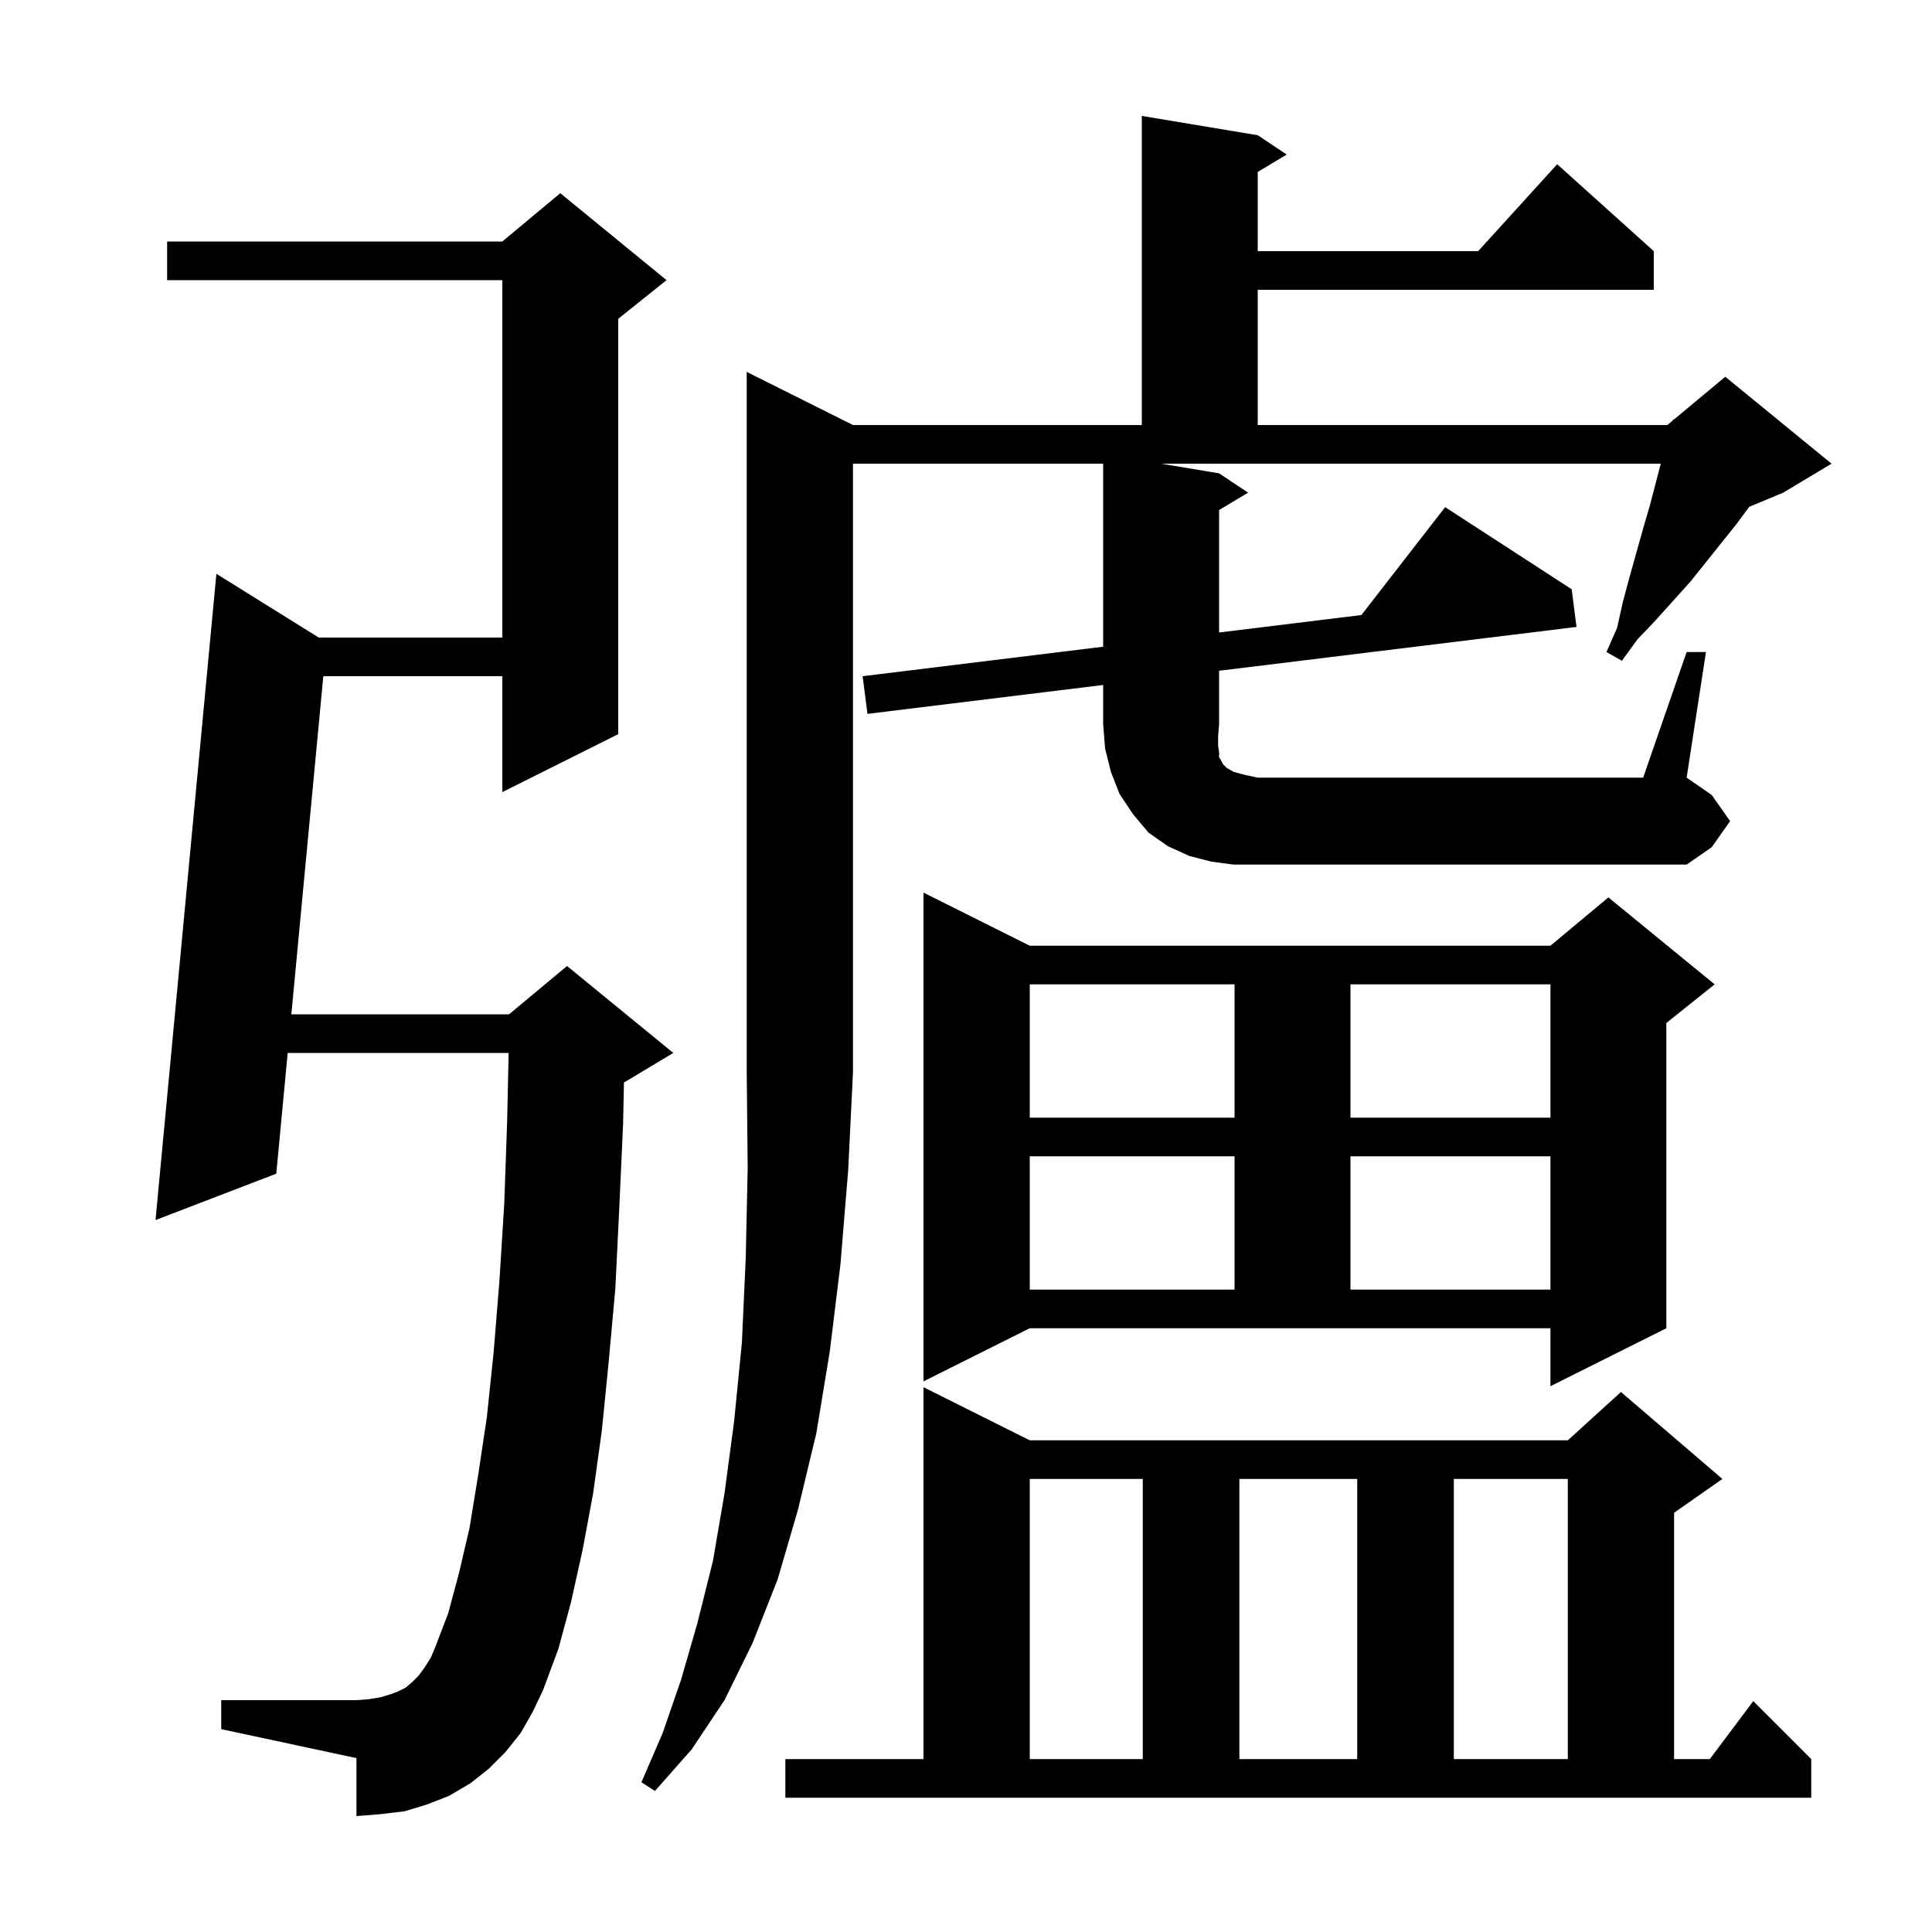 <svg xmlns="http://www.w3.org/2000/svg" xmlns:xlink="http://www.w3.org/1999/xlink" version="1.1" baseProfile="full" viewBox="0 0 200 200" width="200" height="200"><g fill="currentColor"><path d="M 81.3 182.1 L 95.6 182.1 L 95.6 143.6 L 106.6 149.1 L 162.3 149.1 L 167.8 144.1 L 178.3 153.1 L 173.3 156.6 L 173.3 182.1 L 177.0 182.1 L 181.5 176.1 L 187.5 182.1 L 187.5 186.1 L 81.3 186.1 Z M 106.6 153.1 L 106.6 182.1 L 118.3 182.1 L 118.3 153.1 Z M 128.3 153.1 L 128.3 182.1 L 140.5 182.1 L 140.5 153.1 Z M 150.5 153.1 L 150.5 182.1 L 162.3 182.1 L 162.3 153.1 Z M 53.9 179.4 L 52.3 181.4 L 50.6 183.1 L 48.7 184.6 L 46.5 185.9 L 44.2 186.8 L 41.9 187.5 L 39.4 187.8 L 36.9 188.0 L 36.9 182.0 L 22.9 179.0 L 22.9 176.0 L 36.9 176.0 L 38.2 175.9 L 39.4 175.7 L 40.4 175.4 L 41.2 175.1 L 42.0 174.7 L 42.7 174.1 L 43.3 173.5 L 43.9 172.7 L 44.6 171.6 L 45.1 170.4 L 46.4 167.0 L 47.5 162.9 L 48.6 158.2 L 49.5 152.7 L 50.4 146.7 L 51.1 140.0 L 51.7 132.6 L 52.2 124.6 L 52.5 116.1 L 52.654 109.0 L 29.782 109.0 L 28.6 121.5 L 16.1 126.3 L 22.4 59.4 L 32.997 66.0 L 52.0 66.0 L 52.0 29.0 L 17.3 29.0 L 17.3 25.0 L 52.0 25.0 L 58.0 20.0 L 69.0 29.0 L 64.0 33.0 L 64.0 76.0 L 52.0 82.0 L 52.0 70.0 L 33.469 70.0 L 30.16 105.0 L 52.7 105.0 L 58.7 100.0 L 69.7 109.0 L 64.7 112.0 L 64.593 112.045 L 64.5 116.4 L 64.1 125.2 L 63.7 133.4 L 63.0 141.1 L 62.3 148.1 L 61.4 154.6 L 60.3 160.5 L 59.1 165.9 L 57.8 170.7 L 56.2 175.0 L 55.1 177.3 Z M 95.6 143.0 L 95.6 92.4 L 106.6 97.9 L 160.5 97.9 L 166.5 92.9 L 177.5 101.9 L 172.5 105.9 L 172.5 137.5 L 160.5 143.5 L 160.5 137.5 L 106.6 137.5 Z M 106.6 119.7 L 106.6 133.5 L 127.8 133.5 L 127.8 119.7 Z M 139.8 119.7 L 139.8 133.5 L 160.5 133.5 L 160.5 119.7 Z M 106.6 101.9 L 106.6 115.7 L 127.8 115.7 L 127.8 101.9 Z M 139.8 101.9 L 139.8 115.7 L 160.5 115.7 L 160.5 101.9 Z M 174.6 67.5 L 176.6 67.5 L 174.6 80.5 L 177.2 82.3 L 179.1 85.0 L 177.2 87.7 L 174.6 89.5 L 127.7 89.5 L 125.4 89.2 L 123.1 88.6 L 120.9 87.6 L 118.9 86.2 L 117.3 84.3 L 115.9 82.2 L 115.0 79.9 L 114.4 77.5 L 114.2 75.0 L 114.2 70.908 L 89.8 73.9 L 89.3 70.0 L 114.2 66.947 L 114.2 48.0 L 88.3 48.0 L 88.3 111.0 L 87.8 121.2 L 87.0 130.9 L 85.9 139.9 L 84.5 148.4 L 82.6 156.3 L 80.5 163.5 L 77.9 170.1 L 75.0 176.0 L 71.6 181.1 L 67.8 185.4 L 66.4 184.5 L 68.6 179.4 L 70.5 173.9 L 72.2 168.0 L 73.8 161.6 L 75.0 154.6 L 76.0 147.1 L 76.8 139.0 L 77.2 130.2 L 77.4 120.9 L 77.3 111.0 L 77.3 38.5 L 88.3 44.0 L 118.2 44.0 L 118.2 12.0 L 130.2 14.0 L 133.2 16.0 L 130.2 17.8 L 130.2 26.0 L 153.018 26.0 L 161.2 17.0 L 171.2 26.0 L 171.2 30.0 L 130.2 30.0 L 130.2 44.0 L 172.6 44.0 L 173.162 43.531 L 173.2 43.4 L 173.277 43.436 L 178.6 39.0 L 189.6 48.0 L 184.6 51.0 L 181.076 52.468 L 179.8 54.2 L 175.0 60.2 L 171.4 64.2 L 169.5 66.2 L 167.9 68.4 L 166.3 67.5 L 167.4 65.0 L 168.0 62.3 L 168.7 59.7 L 170.1 54.7 L 170.8 52.3 L 171.922 48.0 L 120.2 48.0 L 126.2 49.0 L 129.2 51.0 L 126.2 52.8 L 126.2 65.475 L 140.931 63.669 L 149.6 52.5 L 162.7 61.0 L 163.2 64.9 L 126.2 69.437 L 126.2 75.0 L 126.1 76.2 L 126.1 77.2 L 126.2 77.9 L 126.2 78.4 L 126.4 78.7 L 126.6 79.1 L 127.0 79.5 L 127.7 79.9 L 128.8 80.2 L 130.2 80.5 L 170.1 80.5 Z "/></g></svg>